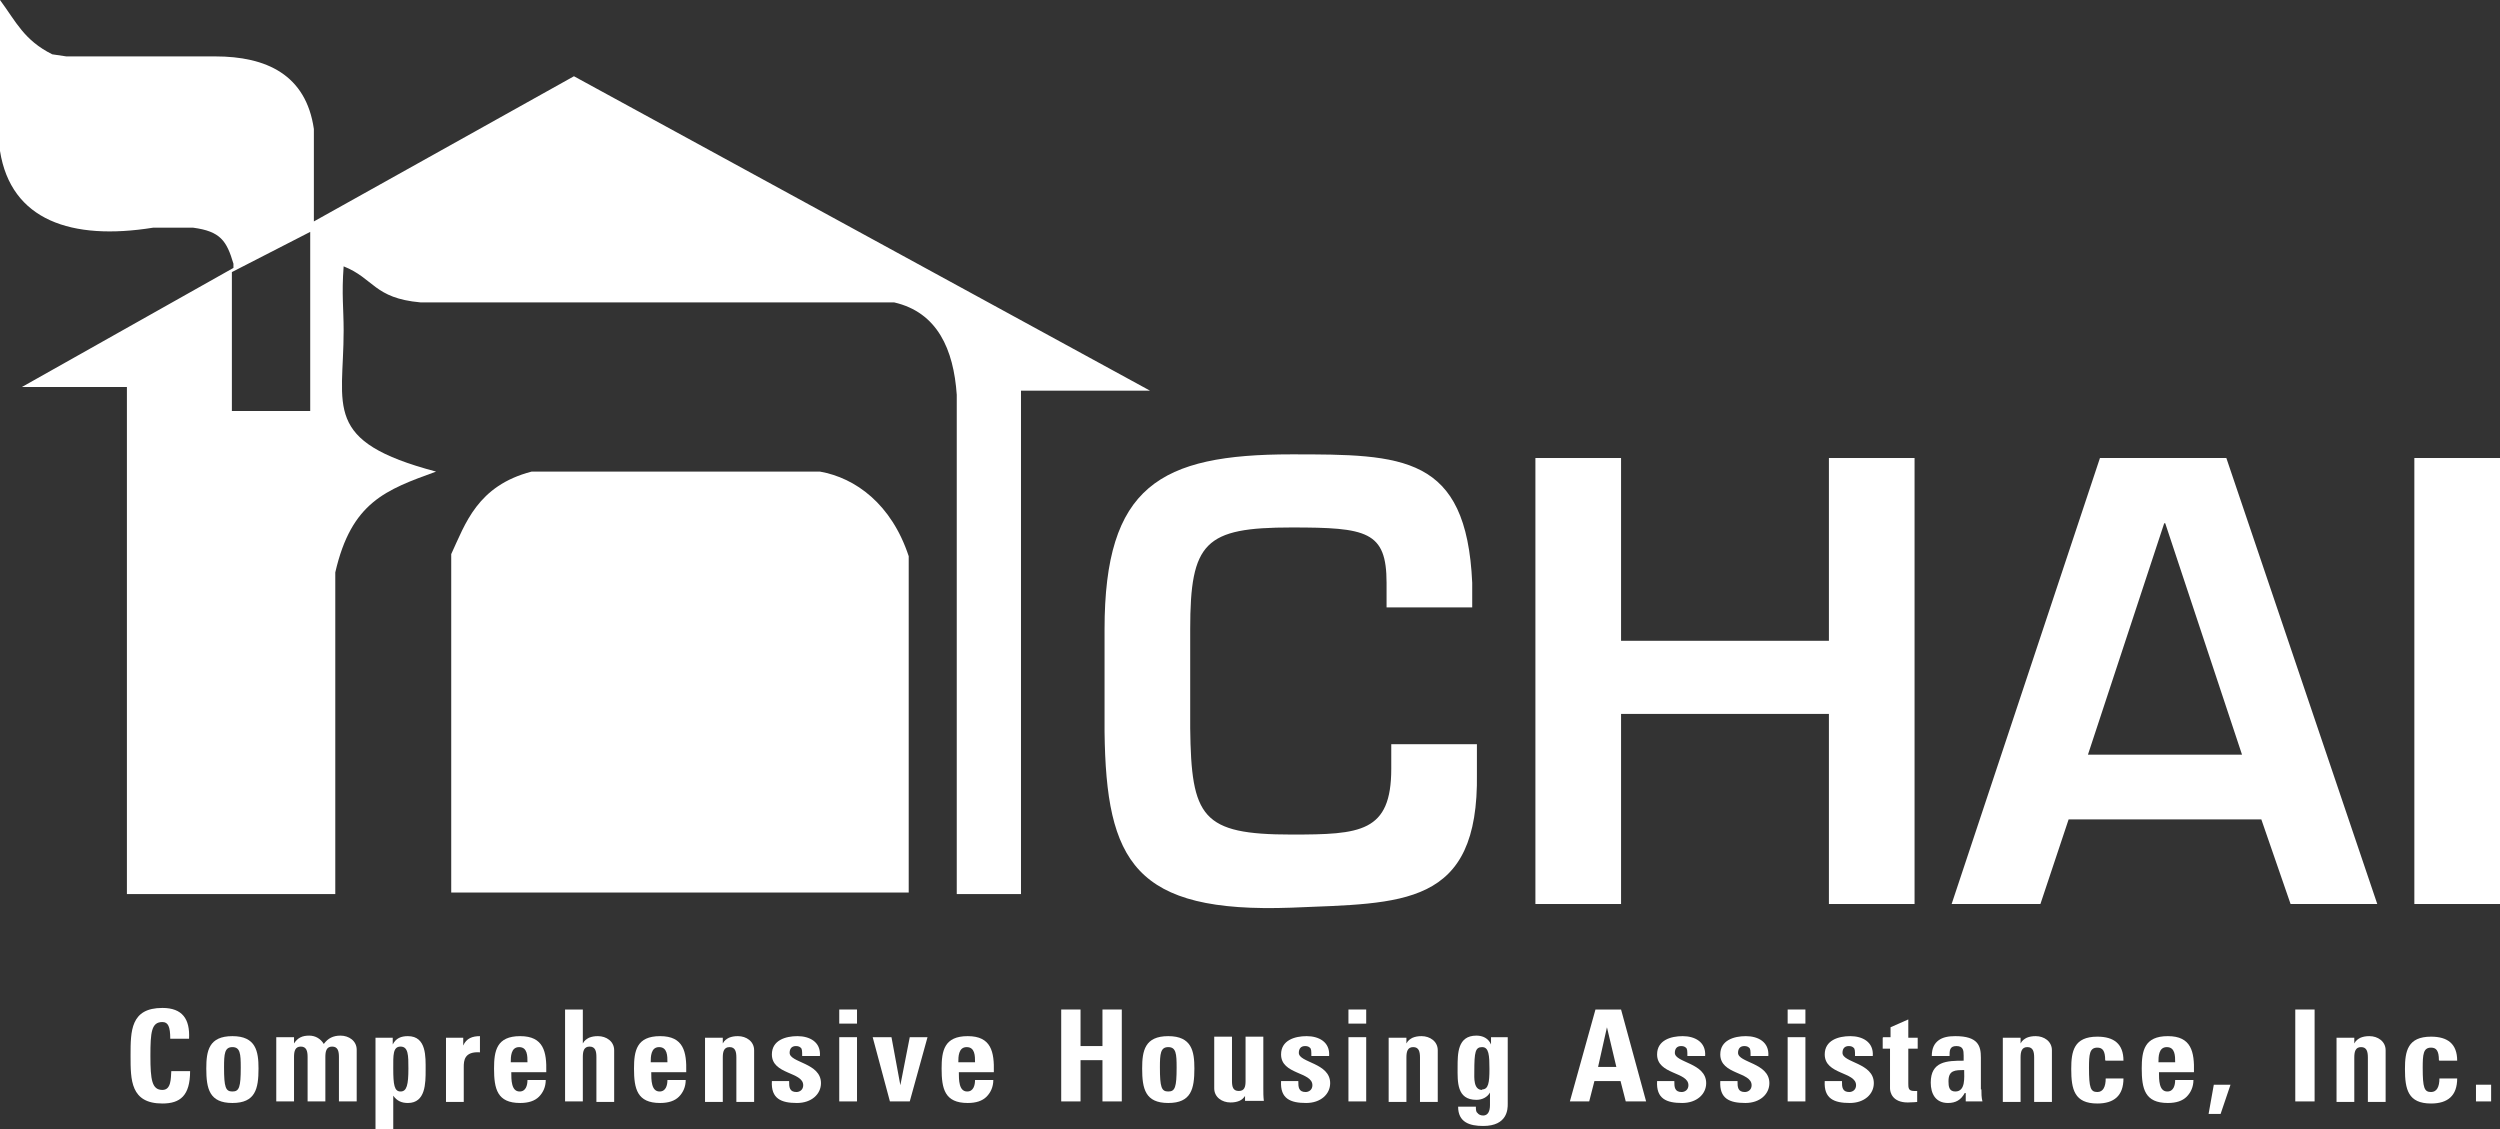 <?xml version="1.0" encoding="UTF-8"?> <svg xmlns="http://www.w3.org/2000/svg" id="Layer_2" data-name="Layer 2" viewBox="0 0 47.87 21.62"><rect x="0" y="0" width="47.87" height="21.62" fill="#333333" stroke="none"/><defs><style> .cls-1 { fill-rule: evenodd; } .cls-1, .cls-2 { fill: #fff; stroke-width: 0px; } </style></defs><g id="Oct-Revised"><g><path class="cls-2" d="m17.4,10.65v6.44h-8.76v-6.48c.27-.58.5-1.31,1.54-1.58h5.52c.68.12,1.37.62,1.7,1.62h0Z"></path><path class="cls-1" d="m28.19,11.63v-.47c-.11-2.45-1.33-2.46-3.46-2.46-2.52,0-3.58.61-3.58,3.35v1.96c.03,2.49.57,3.48,3.58,3.37,2.12-.09,3.59,0,3.55-2.57v-.56h-1.64v.47c0,1.22-.59,1.26-1.91,1.26-1.72,0-1.92-.33-1.94-2.04v-1.89c0-1.67.28-1.95,1.94-1.95,1.44,0,1.82.07,1.82,1.06v.47h1.64Z"></path><polygon class="cls-1" points="36.66 8.77 35.02 8.77 35.02 12.27 31.04 12.27 31.04 8.77 29.4 8.77 29.4 17.31 31.04 17.31 31.04 13.67 35.02 13.67 35.02 17.31 36.66 17.31 36.66 8.77 36.66 8.77"></polygon><path class="cls-2" d="m42.62,8.77h-2.41l-2.84,8.54h1.7l.54-1.62h3.69l.56,1.62h1.66l-2.89-8.54Zm-2.64,5.68l1.46-4.43h.02l1.47,4.43h-2.95Z"></path><polyline class="cls-1" points="46.23 8.77 46.23 17.31 47.87 17.31 47.87 8.77 47.87 8.77 46.23 8.77"></polyline><path class="cls-1" d="m5.94,4.44l-1.5.77v2.66h1.5v-3.43h0Zm-1.47.69v-.08c-.13-.44-.25-.62-.77-.69h-.77c-1.56.25-2.72-.14-2.93-1.47V0c.31.42.46.77,1,1.04l.27.04h2.85c.98,0,1.74.35,1.89,1.39v1.77l4.98-2.78,11.03,6.02h-2.47v9.64h-1.23V7.56c-.06-.87-.37-1.58-1.2-1.77h-9.07c-.89-.08-.89-.46-1.47-.69-.04.54,0,.81,0,1.23,0,1.47-.42,2.12,1.77,2.7-.96.35-1.62.58-1.93,1.93v6.16H2.43V7.41H.42l4.05-2.28h0Z"></path><g><g><path class="cls-2" d="m2.5,20.21c0-.47,0-.91.61-.91.38,0,.53.21.51.59h-.36c0-.23-.04-.32-.15-.32-.21,0-.23.19-.23.65s.03.65.23.65c.17,0,.16-.22.17-.36h.36c0,.47-.19.62-.53.62-.61,0-.61-.45-.61-.91Z"></path><path class="cls-2" d="m3.95,20.46c0-.34.05-.62.5-.62s.5.29.5.62c0,.39-.06.66-.5.66s-.5-.27-.5-.66Zm.66-.02c0-.26-.01-.39-.16-.39s-.16.13-.16.39c0,.38.03.46.16.46s.16-.08.16-.46Z"></path><path class="cls-2" d="m5.63,19.98h0c.07-.11.16-.15.29-.15.12,0,.22.06.28.16.08-.11.18-.16.32-.16.16,0,.31.1.31.27v.99h-.34v-.85c0-.11-.02-.2-.13-.2s-.13.09-.13.2v.85h-.34v-.85c0-.11-.02-.2-.13-.2s-.13.09-.13.2v.85h-.34v-1.23h.34v.12Z"></path><path class="cls-2" d="m7.52,19.86v.14h0c.06-.12.16-.16.29-.16.36,0,.34.4.34.65s0,.63-.34.63c-.12,0-.21-.04-.28-.14h0v.65h-.34v-1.76h.33Zm.3.6c0-.25,0-.42-.15-.42s-.14.17-.14.42c0,.31.02.44.14.44.12,0,.15-.13.15-.44Z"></path><path class="cls-2" d="m8.87,19.86v.16h0c.06-.14.18-.18.32-.18v.31c-.3-.02-.31.16-.31.28v.67h-.34v-1.23h.33Z"></path><path class="cls-2" d="m9.79,20.53c0,.15,0,.37.16.37.12,0,.15-.12.15-.22h.35c0,.13-.05.24-.13.32-.08.08-.2.12-.36.12-.44,0-.5-.27-.5-.66,0-.34.05-.62.5-.62s.51.3.5.69h-.66Zm.31-.19c0-.12,0-.29-.16-.29s-.16.19-.16.29h.31Z"></path><path class="cls-2" d="m11.42,21.09v-.85c0-.11-.02-.2-.13-.2s-.13.09-.13.2v.85h-.34v-1.76h.34v.65h0c.03-.06.08-.09.12-.11.05-.02.1-.03.17-.03.16,0,.31.1.31.27v.99h-.34Z"></path><path class="cls-2" d="m12.47,20.53c0,.15,0,.37.16.37.12,0,.15-.12.15-.22h.35c0,.13-.05.24-.13.32-.08.08-.2.12-.36.12-.44,0-.5-.27-.5-.66,0-.34.05-.62.5-.62s.51.3.5.69h-.66Zm.31-.19c0-.12,0-.29-.16-.29s-.16.19-.16.29h.31Z"></path><path class="cls-2" d="m13.84,19.98h0c.03-.06.08-.09.12-.11.05-.02.1-.03.17-.03.16,0,.31.1.31.27v.99h-.34v-.85c0-.11-.02-.2-.13-.2s-.13.09-.13.2v.85h-.34v-1.23h.34v.12Z"></path><path class="cls-2" d="m15.11,20.7c0,.06,0,.11.02.15.02.04.06.06.12.06s.13-.04.13-.13c0-.26-.6-.2-.6-.59,0-.27.26-.35.49-.35.23,0,.45.11.43.38h-.34c0-.09,0-.14-.03-.16-.02-.02-.05-.03-.09-.03-.08,0-.12.05-.12.13,0,.19.6.19.6.58,0,.21-.18.38-.46.38-.3,0-.5-.08-.48-.42h.34Z"></path><path class="cls-2" d="m16.41,19.33v.27h-.34v-.27h.34Zm0,1.76h-.34v-1.23h.34v1.23Z"></path><path class="cls-2" d="m16.72,19.86h.35l.17.92h0l.18-.92h.34l-.34,1.23h-.38l-.33-1.23Z"></path><path class="cls-2" d="m18.36,20.53c0,.15,0,.37.16.37.12,0,.15-.12.15-.22h.35c0,.13-.05.24-.13.32-.08.08-.2.12-.36.12-.44,0-.5-.27-.5-.66,0-.34.05-.62.5-.62s.51.3.5.69h-.66Zm.31-.19c0-.12,0-.29-.16-.29s-.16.19-.16.29h.31Z"></path></g><g><path class="cls-2" d="m21.11,20.03v-.7h.37v1.76h-.37v-.79h-.42v.79h-.37v-1.76h.37v.7h.42Z"></path><path class="cls-2" d="m21.87,20.46c0-.34.05-.62.5-.62s.5.29.5.62c0,.39-.06.66-.5.66s-.5-.27-.5-.66Zm.66-.02c0-.26-.01-.39-.16-.39s-.16.13-.16.39c0,.38.03.46.16.46s.16-.08.16-.46Z"></path><path class="cls-2" d="m23.85,20.97h0c-.03.05-.07.09-.12.11-.05.02-.1.03-.17.03-.16,0-.31-.1-.31-.27v-.99h.34v.85c0,.11.02.19.13.19s.13-.08.13-.19v-.85h.34v.99c0,.08,0,.16.01.24h-.36v-.12Z"></path><path class="cls-2" d="m24.86,20.7c0,.06,0,.11.02.15.02.04.06.06.12.06s.13-.04.13-.13c0-.26-.6-.2-.6-.59,0-.27.26-.35.49-.35.23,0,.45.11.43.38h-.34c0-.09,0-.14-.03-.16-.02-.02-.05-.03-.09-.03-.08,0-.12.05-.12.13,0,.19.6.19.6.58,0,.21-.18.38-.46.38-.3,0-.5-.08-.48-.42h.34Z"></path><path class="cls-2" d="m26.16,19.33v.27h-.34v-.27h.34Zm0,1.76h-.34v-1.23h.34v1.23Z"></path><path class="cls-2" d="m26.93,19.98h0c.03-.06.08-.09.12-.11.05-.02.1-.03.17-.03.16,0,.31.1.31.27v.99h-.34v-.85c0-.11-.02-.2-.13-.2s-.13.09-.13.2v.85h-.34v-1.23h.34v.12Z"></path><path class="cls-2" d="m28.87,19.86v1.28c0,.09,0,.42-.47.42-.26,0-.48-.07-.48-.37h.34c0,.05,0,.1.03.12.02.03.06.05.11.05.09,0,.13-.08.13-.2v-.24h0c-.05.09-.15.14-.26.14-.38,0-.36-.35-.36-.62s0-.61.36-.61c.12,0,.23.05.28.17h0v-.14h.33Zm-.49,1c.12,0,.14-.13.14-.39s-.01-.42-.14-.42-.15.09-.15.47c0,.11-.02.35.15.35Z"></path></g><g><path class="cls-2" d="m30.06,21.09l.49-1.76h.49l.48,1.76h-.39l-.1-.39h-.5l-.1.39h-.36Zm.71-1.42h0l-.17.76h.35l-.18-.76Z"></path><path class="cls-2" d="m32.06,20.7c0,.06,0,.11.02.15.02.04.06.06.12.06s.13-.04.13-.13c0-.26-.6-.2-.6-.59,0-.27.26-.35.49-.35.23,0,.45.11.43.38h-.34c0-.09,0-.14-.03-.16-.02-.02-.05-.03-.09-.03-.08,0-.12.05-.12.13,0,.19.6.19.6.58,0,.21-.18.38-.46.38-.3,0-.5-.08-.48-.42h.34Z"></path><path class="cls-2" d="m33.27,20.7c0,.06,0,.11.02.15.02.04.06.06.12.06s.13-.04.13-.13c0-.26-.6-.2-.6-.59,0-.27.26-.35.49-.35.23,0,.45.11.43.38h-.34c0-.09,0-.14-.03-.16-.02-.02-.05-.03-.09-.03-.08,0-.12.05-.12.13,0,.19.6.19.6.58,0,.21-.18.38-.46.38-.3,0-.5-.08-.48-.42h.34Z"></path><path class="cls-2" d="m34.57,19.33v.27h-.34v-.27h.34Zm0,1.76h-.34v-1.23h.34v1.23Z"></path><path class="cls-2" d="m35.27,20.7c0,.06,0,.11.02.15.02.04.06.06.12.06s.13-.04.13-.13c0-.26-.6-.2-.6-.59,0-.27.26-.35.49-.35.23,0,.45.11.43.38h-.34c0-.09,0-.14-.03-.16-.02-.02-.05-.03-.09-.03-.08,0-.12.05-.12.13,0,.19.6.19.6.58,0,.21-.18.38-.46.38-.3,0-.5-.08-.48-.42h.34Z"></path><path class="cls-2" d="m36.06,19.86h.14v-.19l.34-.15v.35h.18v.21h-.18v.66c0,.09,0,.15.11.15.02,0,.04,0,.06,0v.21s-.09.01-.18.01c-.3,0-.34-.2-.34-.27v-.76h-.14v-.21Z"></path><path class="cls-2" d="m37.94,20.86c0,.08,0,.15.02.23h-.32v-.16h-.02c-.07.13-.17.19-.32.19-.24,0-.33-.18-.33-.39,0-.41.31-.42.63-.42v-.1c0-.1-.01-.18-.14-.18s-.13.09-.13.19h-.34c0-.15.05-.24.13-.3.08-.06.19-.08.32-.08.44,0,.49.19.49.41v.61Zm-.63-.15c0,.09.01.19.13.19.2,0,.17-.27.17-.41-.17,0-.3,0-.3.21Z"></path><path class="cls-2" d="m38.69,19.98h0c.03-.06.08-.09.12-.11.05-.02.1-.03.17-.03.16,0,.31.1.31.27v.99h-.34v-.85c0-.11-.02-.2-.13-.2s-.13.09-.13.2v.85h-.34v-1.23h.34v.12Z"></path><path class="cls-2" d="m40.31,20.3c0-.18-.05-.24-.15-.24-.15,0-.16.13-.16.39,0,.38.03.46.16.46.11,0,.16-.1.16-.26h.34c0,.33-.18.48-.5.48-.44,0-.5-.27-.5-.66,0-.34.05-.62.5-.62.32,0,.5.14.5.46h-.34Z"></path><path class="cls-2" d="m41.34,20.53c0,.15,0,.37.16.37.12,0,.15-.12.15-.22h.35c0,.13-.05.24-.13.32-.08.08-.2.12-.36.12-.44,0-.5-.27-.5-.66,0-.34.05-.62.5-.62s.51.3.5.69h-.66Zm.31-.19c0-.12,0-.29-.16-.29s-.16.19-.16.29h.31Z"></path><path class="cls-2" d="m42.39,20.77h.32l-.19.56h-.23l.1-.56Z"></path></g><g><path class="cls-2" d="m43.95,21.09v-1.76h.37v1.76h-.37Z"></path><path class="cls-2" d="m45.08,19.98h0c.03-.06.08-.09.12-.11.05-.02.1-.03.17-.03.16,0,.31.1.31.27v.99h-.34v-.85c0-.11-.02-.2-.13-.2s-.13.09-.13.2v.85h-.34v-1.23h.34v.12Z"></path><path class="cls-2" d="m46.7,20.3c0-.18-.05-.24-.15-.24-.15,0-.16.13-.16.39,0,.38.03.46.16.46.11,0,.16-.1.16-.26h.34c0,.33-.18.48-.5.48-.44,0-.5-.27-.5-.66,0-.34.05-.62.5-.62.32,0,.5.14.5.46h-.34Z"></path><path class="cls-2" d="m47.7,20.77v.32h-.29v-.32h.29Z"></path></g></g></g></g></svg> 